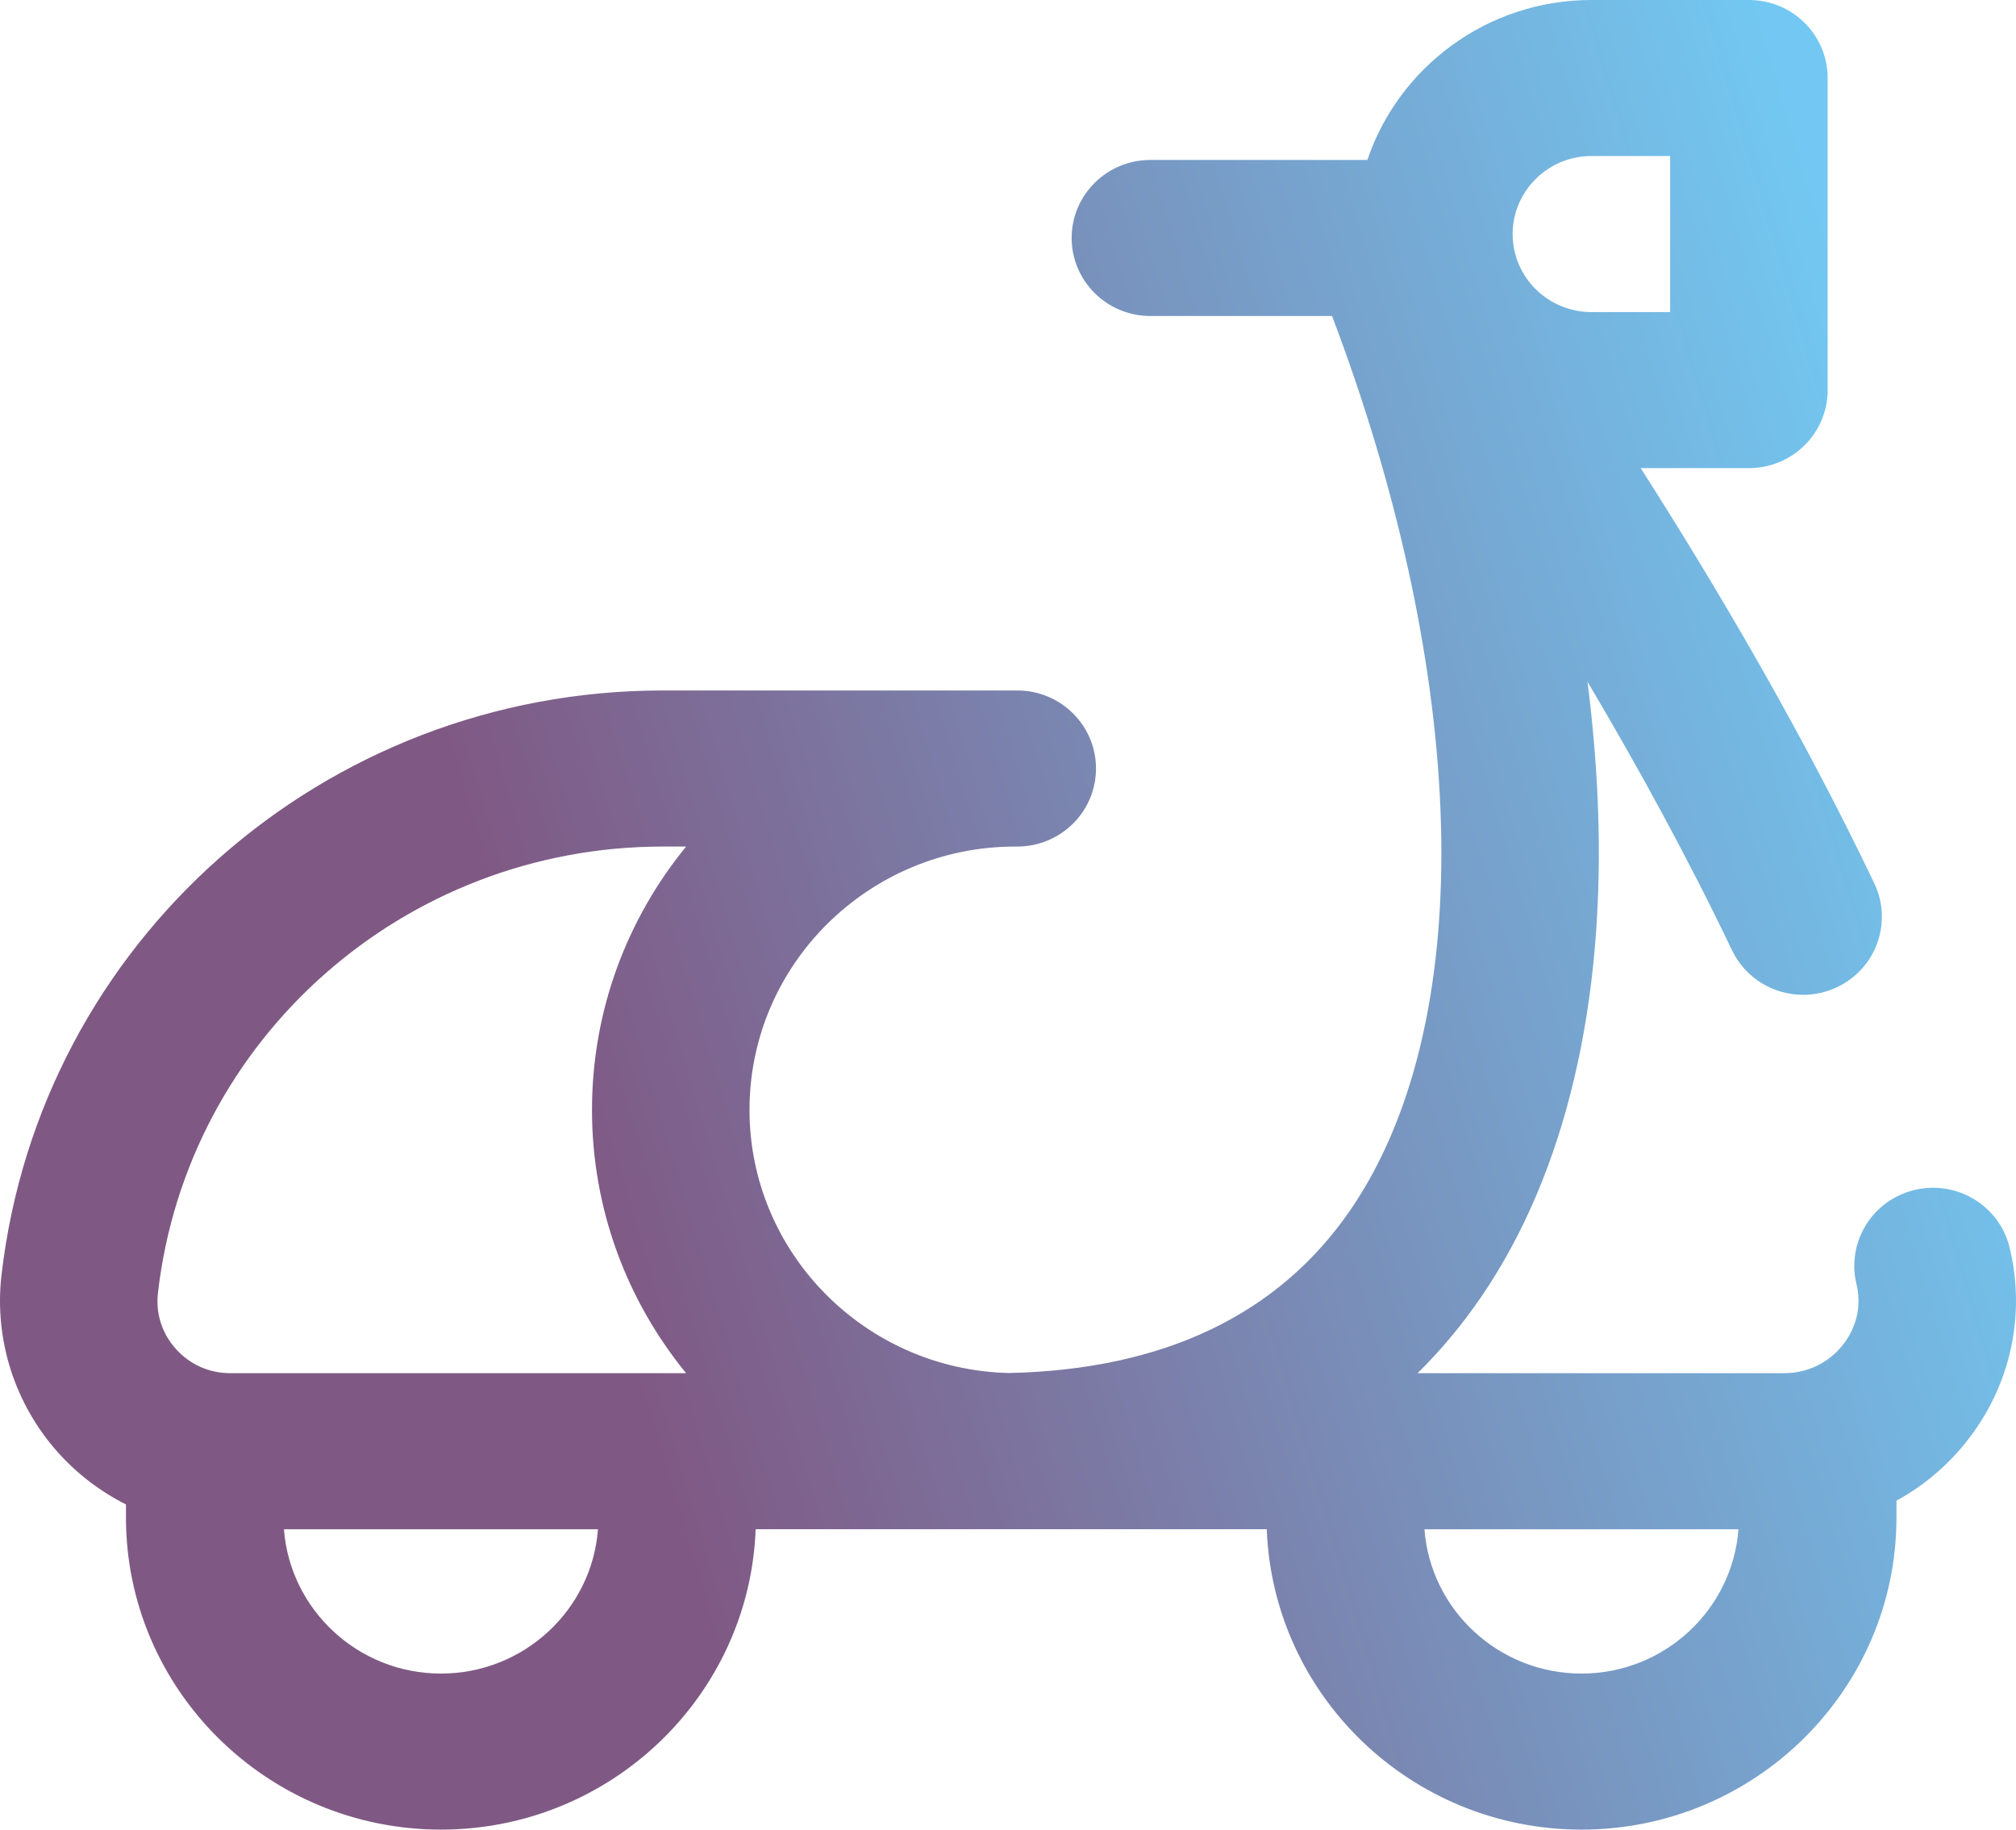 <?xml version="1.0" encoding="UTF-8"?> <svg xmlns="http://www.w3.org/2000/svg" width="54" height="49" viewBox="0 0 54 49" fill="none"><path d="M53.83 33.416C53.56 32.293 52.423 31.6 51.289 31.868C50.156 32.135 49.457 33.262 49.726 34.385C49.916 35.171 49.577 35.751 49.357 36.025C48.977 36.503 48.407 36.776 47.794 36.776H37.972C38.594 36.162 39.162 35.483 39.671 34.739C41.933 31.433 43.015 26.861 42.799 21.515C42.756 20.453 42.663 19.364 42.522 18.256C43.853 20.502 45.2 22.951 46.391 25.446C46.752 26.201 47.51 26.643 48.3 26.643C48.602 26.643 48.909 26.578 49.2 26.441C50.253 25.948 50.703 24.702 50.205 23.659C48.264 19.592 45.968 15.699 43.947 12.537H46.846C48.011 12.537 48.955 11.602 48.955 10.448V2.09C48.955 0.935 48.011 0 46.846 0H42.627C39.838 0 37.466 1.797 36.626 4.284H30.814C29.649 4.284 28.705 5.219 28.705 6.373C28.705 7.527 29.649 8.463 30.814 8.463H35.68C37.417 13.043 38.419 17.593 38.584 21.682C38.763 26.129 37.932 29.833 36.179 32.394C34.252 35.211 31.172 36.682 27.021 36.772C23.176 36.68 20.076 33.555 20.076 29.724C20.076 25.835 23.269 22.672 27.195 22.672H27.248C28.413 22.672 29.357 21.736 29.357 20.582C29.357 19.428 28.413 18.492 27.248 18.492H17.755C8.685 18.492 1.069 25.224 0.04 34.15C-0.16 35.878 0.397 37.614 1.566 38.913C2.082 39.486 2.697 39.95 3.374 40.291V40.642C3.374 45.251 7.159 49 11.812 49C16.358 49 20.074 45.419 20.241 40.955H33.931C34.098 45.419 37.814 49 42.361 49C47.013 49 50.798 45.251 50.798 40.642V40.191C51.51 39.801 52.147 39.27 52.668 38.615C53.846 37.137 54.27 35.242 53.83 33.416ZM42.627 4.179H44.736V8.358H42.627C41.464 8.358 40.517 7.421 40.517 6.269C40.517 5.117 41.464 4.179 42.627 4.179ZM4.231 34.624C5.017 27.81 10.831 22.672 17.755 22.672H18.378C16.802 24.601 15.857 27.055 15.857 29.724C15.857 32.393 16.802 34.847 18.378 36.776H6.169C5.606 36.776 5.089 36.547 4.714 36.13C4.338 35.714 4.167 35.179 4.231 34.624ZM11.812 44.821C9.592 44.821 7.769 43.114 7.606 40.956H16.017C15.855 43.114 14.031 44.821 11.812 44.821ZM42.361 44.821C40.141 44.821 38.317 43.114 38.155 40.956H46.566C46.404 43.114 44.58 44.821 42.361 44.821Z" fill="url(#paint0_linear_4147_46)"></path><defs><linearGradient id="paint0_linear_4147_46" x1="54" y1="1.22412e-05" x2="-9" y2="18.736" gradientUnits="userSpaceOnUse"><stop offset="0.1" stop-color="#72C8F2"></stop><stop offset="0.7" stop-color="#7F5984"></stop></linearGradient></defs></svg> 